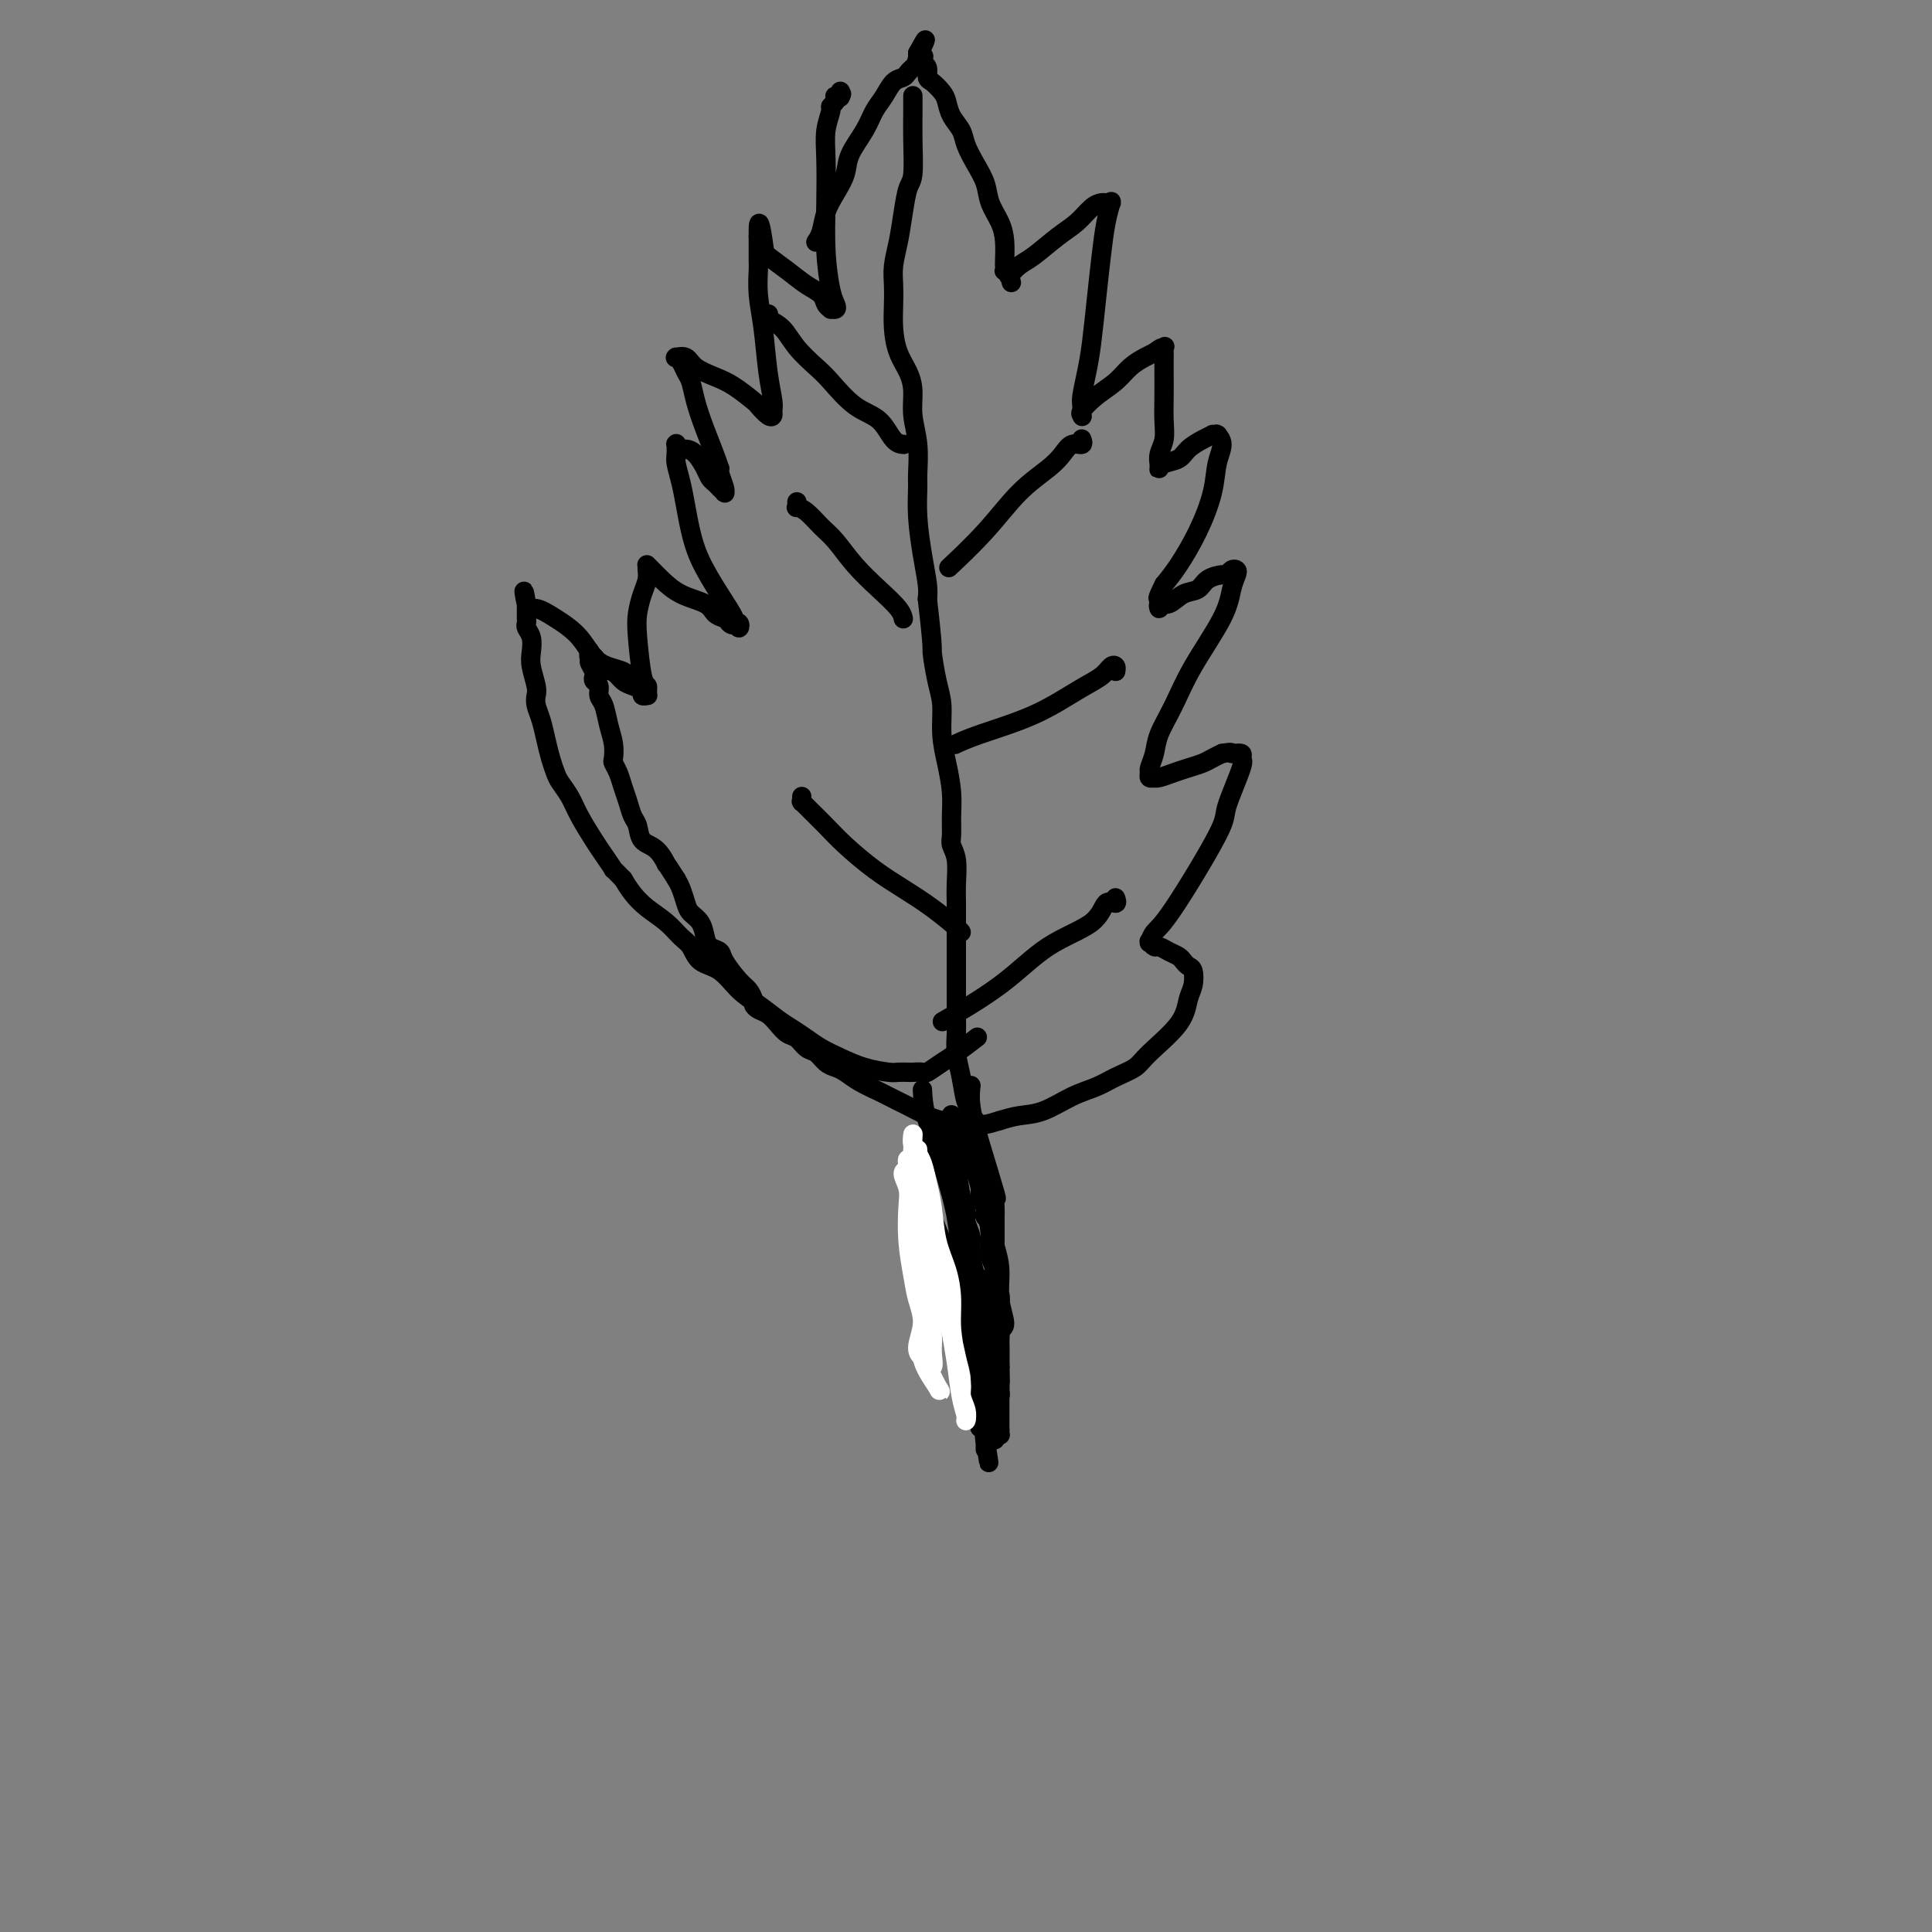 <svg viewBox='0 0 400 400' version='1.1' xmlns='http://www.w3.org/2000/svg' xmlns:xlink='http://www.w3.org/1999/xlink'><rect x="0" y="0" width="400" height="400" fill="#808080" stroke="none"/><g fill='none' stroke='#000000' stroke-width='4' stroke-linecap='round' stroke-linejoin='round'><path d='M202,215c-0.007,0.006 -0.015,0.011 0,0c0.015,-0.011 0.052,-0.040 0,0c-0.052,0.040 -0.193,0.148 0,0c0.193,-0.148 0.719,-0.551 0,0c-0.719,0.551 -2.683,2.057 -4,3c-1.317,0.943 -1.987,1.325 -3,2c-1.013,0.675 -2.369,1.645 -3,2c-0.631,0.355 -0.537,0.096 -1,0c-0.463,-0.096 -1.484,-0.028 -2,0c-0.516,0.028 -0.528,0.016 -1,0c-0.472,-0.016 -1.403,-0.035 -2,0c-0.597,0.035 -0.859,0.123 -2,0c-1.141,-0.123 -3.162,-0.456 -5,-1c-1.838,-0.544 -3.492,-1.300 -5,-2c-1.508,-0.700 -2.871,-1.346 -4,-2c-1.129,-0.654 -2.024,-1.318 -3,-2c-0.976,-0.682 -2.035,-1.384 -3,-2c-0.965,-0.616 -1.838,-1.147 -3,-2c-1.162,-0.853 -2.615,-2.028 -4,-3c-1.385,-0.972 -2.702,-1.740 -4,-3c-1.298,-1.260 -2.576,-3.012 -4,-4c-1.424,-0.988 -2.993,-1.212 -4,-2c-1.007,-0.788 -1.453,-2.139 -2,-3c-0.547,-0.861 -1.196,-1.231 -2,-2c-0.804,-0.769 -1.762,-1.938 -3,-3c-1.238,-1.062 -2.756,-2.017 -4,-3c-1.244,-0.983 -2.212,-1.995 -3,-3c-0.788,-1.005 -1.394,-2.002 -2,-3'/><path d='M129,182c-2.828,-2.932 -1.898,-1.761 -2,-2c-0.102,-0.239 -1.235,-1.888 -2,-3c-0.765,-1.112 -1.160,-1.687 -2,-3c-0.840,-1.313 -2.123,-3.365 -3,-5c-0.877,-1.635 -1.348,-2.852 -2,-4c-0.652,-1.148 -1.484,-2.225 -2,-3c-0.516,-0.775 -0.716,-1.247 -1,-2c-0.284,-0.753 -0.651,-1.788 -1,-3c-0.349,-1.212 -0.681,-2.602 -1,-4c-0.319,-1.398 -0.625,-2.804 -1,-4c-0.375,-1.196 -0.819,-2.182 -1,-3c-0.181,-0.818 -0.100,-1.469 0,-2c0.100,-0.531 0.219,-0.944 0,-2c-0.219,-1.056 -0.777,-2.755 -1,-4c-0.223,-1.245 -0.112,-2.035 0,-3c0.112,-0.965 0.226,-2.105 0,-3c-0.226,-0.895 -0.793,-1.545 -1,-2c-0.207,-0.455 -0.056,-0.714 0,-1c0.056,-0.286 0.015,-0.597 0,-1c-0.015,-0.403 -0.004,-0.896 0,-1c0.004,-0.104 0.001,0.182 0,0c-0.001,-0.182 -0.000,-0.833 0,-1c0.000,-0.167 0.000,0.152 0,0c-0.000,-0.152 -0.000,-0.773 0,-1c0.000,-0.227 0.000,-0.061 0,0c-0.000,0.061 -0.000,0.016 0,0c0.000,-0.016 0.000,-0.005 0,0c-0.000,0.005 -0.000,0.002 0,0'/><path d='M109,125c-0.848,-4.991 -0.469,-1.467 0,0c0.469,1.467 1.029,0.878 2,1c0.971,0.122 2.353,0.953 4,2c1.647,1.047 3.558,2.308 5,4c1.442,1.692 2.415,3.816 4,5c1.585,1.184 3.784,1.427 5,2c1.216,0.573 1.450,1.474 2,2c0.550,0.526 1.415,0.677 2,1c0.585,0.323 0.889,0.820 1,1c0.111,0.180 0.031,0.045 0,0c-0.031,-0.045 -0.011,0.002 0,0c0.011,-0.002 0.013,-0.051 0,0c-0.013,0.051 -0.043,0.202 0,0c0.043,-0.202 0.158,-0.756 0,-1c-0.158,-0.244 -0.588,-0.176 -1,-2c-0.412,-1.824 -0.804,-5.539 -1,-8c-0.196,-2.461 -0.196,-3.668 0,-5c0.196,-1.332 0.588,-2.788 1,-4c0.412,-1.212 0.843,-2.181 1,-3c0.157,-0.819 0.042,-1.488 0,-2c-0.042,-0.512 -0.009,-0.867 0,-1c0.009,-0.133 -0.007,-0.045 0,0c0.007,0.045 0.037,0.046 0,0c-0.037,-0.046 -0.140,-0.140 0,0c0.140,0.140 0.523,0.513 1,1c0.477,0.487 1.048,1.086 2,2c0.952,0.914 2.286,2.142 4,3c1.714,0.858 3.808,1.346 5,2c1.192,0.654 1.484,1.472 2,2c0.516,0.528 1.258,0.764 2,1'/><path d='M150,128c2.656,1.949 1.296,1.321 1,1c-0.296,-0.321 0.473,-0.335 1,0c0.527,0.335 0.813,1.019 1,1c0.187,-0.019 0.275,-0.741 0,-1c-0.275,-0.259 -0.914,-0.056 -1,0c-0.086,0.056 0.380,-0.034 0,-1c-0.380,-0.966 -1.607,-2.806 -3,-5c-1.393,-2.194 -2.951,-4.741 -4,-7c-1.049,-2.259 -1.587,-4.229 -2,-6c-0.413,-1.771 -0.699,-3.344 -1,-5c-0.301,-1.656 -0.616,-3.396 -1,-5c-0.384,-1.604 -0.836,-3.072 -1,-4c-0.164,-0.928 -0.041,-1.317 0,-2c0.041,-0.683 -0.001,-1.662 0,-2c0.001,-0.338 0.044,-0.037 0,0c-0.044,0.037 -0.177,-0.191 0,0c0.177,0.191 0.663,0.800 1,1c0.337,0.200 0.524,-0.010 1,0c0.476,0.010 1.241,0.240 2,1c0.759,0.760 1.514,2.050 2,3c0.486,0.950 0.705,1.561 1,2c0.295,0.439 0.667,0.706 1,1c0.333,0.294 0.626,0.614 1,1c0.374,0.386 0.829,0.839 1,1c0.171,0.161 0.060,0.029 0,0c-0.060,-0.029 -0.068,0.044 0,0c0.068,-0.044 0.210,-0.204 0,-1c-0.210,-0.796 -0.774,-2.227 -1,-3c-0.226,-0.773 -0.113,-0.886 0,-1'/><path d='M149,97c-0.726,-2.280 -2.039,-5.479 -3,-8c-0.961,-2.521 -1.568,-4.364 -2,-6c-0.432,-1.636 -0.690,-3.065 -1,-4c-0.310,-0.935 -0.672,-1.375 -1,-2c-0.328,-0.625 -0.623,-1.436 -1,-2c-0.377,-0.564 -0.835,-0.883 -1,-1c-0.165,-0.117 -0.038,-0.033 0,0c0.038,0.033 -0.014,0.015 0,0c0.014,-0.015 0.093,-0.026 0,0c-0.093,0.026 -0.357,0.089 0,0c0.357,-0.089 1.336,-0.328 2,0c0.664,0.328 1.013,1.224 2,2c0.987,0.776 2.611,1.431 4,2c1.389,0.569 2.544,1.053 4,2c1.456,0.947 3.213,2.356 4,3c0.787,0.644 0.604,0.523 1,1c0.396,0.477 1.371,1.552 2,2c0.629,0.448 0.912,0.267 1,0c0.088,-0.267 -0.019,-0.622 0,-1c0.019,-0.378 0.163,-0.781 0,-2c-0.163,-1.219 -0.632,-3.256 -1,-6c-0.368,-2.744 -0.634,-6.196 -1,-9c-0.366,-2.804 -0.830,-4.962 -1,-7c-0.170,-2.038 -0.046,-3.957 0,-5c0.046,-1.043 0.012,-1.211 0,-2c-0.012,-0.789 -0.003,-2.197 0,-3c0.003,-0.803 0.001,-0.999 0,-1c-0.001,-0.001 -0.000,0.192 0,0c0.000,-0.192 0.000,-0.769 0,-1c-0.000,-0.231 -0.000,-0.115 0,0'/><path d='M157,49c-0.093,-5.642 0.676,-1.247 1,1c0.324,2.247 0.205,2.346 1,3c0.795,0.654 2.504,1.864 4,3c1.496,1.136 2.778,2.199 4,3c1.222,0.801 2.384,1.340 3,2c0.616,0.660 0.688,1.443 1,2c0.312,0.557 0.866,0.890 1,1c0.134,0.110 -0.150,-0.003 0,0c0.150,0.003 0.734,0.122 1,0c0.266,-0.122 0.215,-0.485 0,-1c-0.215,-0.515 -0.595,-1.183 -1,-3c-0.405,-1.817 -0.837,-4.785 -1,-8c-0.163,-3.215 -0.059,-6.679 0,-10c0.059,-3.321 0.072,-6.500 0,-9c-0.072,-2.500 -0.229,-4.320 0,-6c0.229,-1.680 0.845,-3.221 1,-4c0.155,-0.779 -0.151,-0.796 0,-1c0.151,-0.204 0.758,-0.594 1,-1c0.242,-0.406 0.117,-0.827 0,-1c-0.117,-0.173 -0.228,-0.099 0,0c0.228,0.099 0.793,0.222 1,0c0.207,-0.222 0.055,-0.789 0,-1c-0.055,-0.211 -0.015,-0.067 0,0c0.015,0.067 0.004,0.056 0,0c-0.004,-0.056 -0.001,-0.159 0,0c0.001,0.159 0.001,0.579 0,1'/><path d='M174,20c0.464,-1.083 0.124,-0.290 0,0c-0.124,0.290 -0.033,0.078 0,0c0.033,-0.078 0.009,-0.021 0,0c-0.009,0.021 -0.003,0.006 0,0c0.003,-0.006 0.001,-0.003 0,0'/><path d='M169,50c-0.007,0.009 -0.014,0.019 0,0c0.014,-0.019 0.048,-0.066 0,0c-0.048,0.066 -0.177,0.244 0,0c0.177,-0.244 0.662,-0.910 1,-2c0.338,-1.090 0.531,-2.605 1,-4c0.469,-1.395 1.214,-2.670 2,-4c0.786,-1.330 1.614,-2.715 2,-4c0.386,-1.285 0.330,-2.470 1,-4c0.670,-1.530 2.067,-3.404 3,-5c0.933,-1.596 1.401,-2.914 2,-4c0.599,-1.086 1.327,-1.941 2,-3c0.673,-1.059 1.291,-2.323 2,-3c0.709,-0.677 1.510,-0.769 2,-1c0.490,-0.231 0.671,-0.602 1,-1c0.329,-0.398 0.806,-0.824 1,-1c0.194,-0.176 0.105,-0.104 0,0c-0.105,0.104 -0.224,0.239 0,0c0.224,-0.239 0.792,-0.851 1,-1c0.208,-0.149 0.056,0.166 0,0c-0.056,-0.166 -0.015,-0.814 0,-1c0.015,-0.186 0.004,0.090 0,0c-0.004,-0.090 -0.002,-0.545 0,-1'/><path d='M190,11c3.189,-5.811 0.662,-0.837 0,1c-0.662,1.837 0.540,0.538 1,0c0.460,-0.538 0.178,-0.314 0,0c-0.178,0.314 -0.251,0.717 0,1c0.251,0.283 0.827,0.445 1,1c0.173,0.555 -0.057,1.502 0,2c0.057,0.498 0.400,0.545 1,1c0.600,0.455 1.455,1.317 2,2c0.545,0.683 0.779,1.186 1,2c0.221,0.814 0.430,1.939 1,3c0.570,1.061 1.500,2.058 2,3c0.500,0.942 0.571,1.830 1,3c0.429,1.170 1.215,2.622 2,4c0.785,1.378 1.569,2.681 2,4c0.431,1.319 0.508,2.655 1,4c0.492,1.345 1.400,2.699 2,4c0.600,1.301 0.893,2.549 1,4c0.107,1.451 0.028,3.107 0,4c-0.028,0.893 -0.004,1.024 0,1c0.004,-0.024 -0.013,-0.203 0,0c0.013,0.203 0.056,0.789 0,1c-0.056,0.211 -0.211,0.046 0,0c0.211,-0.046 0.788,0.026 1,0c0.212,-0.026 0.061,-0.150 0,0c-0.061,0.150 -0.030,0.575 0,1'/><path d='M209,57c0.773,2.940 0.206,0.789 0,0c-0.206,-0.789 -0.049,-0.218 0,0c0.049,0.218 -0.008,0.082 0,0c0.008,-0.082 0.080,-0.112 0,0c-0.080,0.112 -0.314,0.365 0,0c0.314,-0.365 1.176,-1.348 2,-2c0.824,-0.652 1.611,-0.973 3,-2c1.389,-1.027 3.380,-2.758 5,-4c1.620,-1.242 2.869,-1.993 4,-3c1.131,-1.007 2.145,-2.269 3,-3c0.855,-0.731 1.550,-0.931 2,-1c0.450,-0.069 0.653,-0.009 1,0c0.347,0.009 0.836,-0.035 1,0c0.164,0.035 0.003,0.147 0,0c-0.003,-0.147 0.154,-0.554 0,0c-0.154,0.554 -0.618,2.068 -1,4c-0.382,1.932 -0.680,4.283 -1,7c-0.320,2.717 -0.660,5.802 -1,9c-0.340,3.198 -0.680,6.511 -1,9c-0.320,2.489 -0.621,4.156 -1,6c-0.379,1.844 -0.836,3.866 -1,5c-0.164,1.134 -0.036,1.381 0,2c0.036,0.619 -0.020,1.611 0,2c0.020,0.389 0.115,0.175 0,0c-0.115,-0.175 -0.442,-0.313 0,-1c0.442,-0.687 1.652,-1.924 3,-3c1.348,-1.076 2.836,-1.989 4,-3c1.164,-1.011 2.006,-2.118 3,-3c0.994,-0.882 2.141,-1.538 3,-2c0.859,-0.462 1.429,-0.731 2,-1'/><path d='M239,73c2.486,-1.954 1.202,-0.340 1,0c-0.202,0.340 0.678,-0.595 1,-1c0.322,-0.405 0.086,-0.280 0,0c-0.086,0.280 -0.023,0.714 0,1c0.023,0.286 0.007,0.425 0,1c-0.007,0.575 -0.006,1.585 0,3c0.006,1.415 0.016,3.234 0,5c-0.016,1.766 -0.057,3.477 0,5c0.057,1.523 0.211,2.856 0,4c-0.211,1.144 -0.789,2.097 -1,3c-0.211,0.903 -0.055,1.755 0,2c0.055,0.245 0.011,-0.119 0,0c-0.011,0.119 0.013,0.720 0,1c-0.013,0.280 -0.061,0.240 0,0c0.061,-0.240 0.231,-0.681 1,-1c0.769,-0.319 2.139,-0.516 3,-1c0.861,-0.484 1.215,-1.254 2,-2c0.785,-0.746 2.000,-1.467 3,-2c1.000,-0.533 1.783,-0.876 2,-1c0.217,-0.124 -0.133,-0.029 0,0c0.133,0.029 0.750,-0.010 1,0c0.250,0.010 0.132,0.068 0,0c-0.132,-0.068 -0.278,-0.261 0,0c0.278,0.261 0.980,0.975 1,2c0.020,1.025 -0.641,2.360 -1,4c-0.359,1.640 -0.416,3.584 -1,6c-0.584,2.416 -1.696,5.304 -3,8c-1.304,2.696 -2.801,5.199 -4,7c-1.199,1.801 -2.099,2.901 -3,4'/><path d='M241,121c-1.774,3.552 -1.209,2.934 -1,3c0.209,0.066 0.061,0.818 0,1c-0.061,0.182 -0.036,-0.207 0,0c0.036,0.207 0.083,1.010 0,1c-0.083,-0.010 -0.294,-0.832 0,-1c0.294,-0.168 1.095,0.319 2,0c0.905,-0.319 1.916,-1.443 3,-2c1.084,-0.557 2.241,-0.545 3,-1c0.759,-0.455 1.121,-1.376 2,-2c0.879,-0.624 2.275,-0.950 3,-1c0.725,-0.050 0.780,0.176 1,0c0.220,-0.176 0.607,-0.755 1,-1c0.393,-0.245 0.794,-0.158 1,0c0.206,0.158 0.219,0.385 0,1c-0.219,0.615 -0.668,1.616 -1,3c-0.332,1.384 -0.547,3.150 -2,6c-1.453,2.850 -4.144,6.785 -6,10c-1.856,3.215 -2.875,5.712 -4,8c-1.125,2.288 -2.355,4.368 -3,6c-0.645,1.632 -0.705,2.816 -1,4c-0.295,1.184 -0.826,2.370 -1,3c-0.174,0.630 0.007,0.706 0,1c-0.007,0.294 -0.203,0.808 0,1c0.203,0.192 0.806,0.063 1,0c0.194,-0.063 -0.019,-0.058 0,0c0.019,0.058 0.270,0.170 1,0c0.730,-0.170 1.939,-0.623 3,-1c1.061,-0.377 1.975,-0.678 3,-1c1.025,-0.322 2.161,-0.664 3,-1c0.839,-0.336 1.383,-0.668 2,-1c0.617,-0.332 1.309,-0.666 2,-1'/><path d='M253,156c2.649,-0.448 1.770,-0.068 2,0c0.230,0.068 1.569,-0.177 2,0c0.431,0.177 -0.044,0.775 0,1c0.044,0.225 0.608,0.076 0,2c-0.608,1.924 -2.387,5.921 -3,8c-0.613,2.079 -0.059,2.242 -2,6c-1.941,3.758 -6.377,11.112 -9,15c-2.623,3.888 -3.435,4.310 -4,5c-0.565,0.690 -0.884,1.648 -1,2c-0.116,0.352 -0.028,0.098 0,0c0.028,-0.098 -0.004,-0.041 0,0c0.004,0.041 0.045,0.067 0,0c-0.045,-0.067 -0.177,-0.225 0,0c0.177,0.225 0.663,0.834 1,1c0.337,0.166 0.524,-0.110 1,0c0.476,0.110 1.241,0.605 2,1c0.759,0.395 1.511,0.689 2,1c0.489,0.311 0.716,0.637 1,1c0.284,0.363 0.624,0.762 1,1c0.376,0.238 0.788,0.315 1,1c0.212,0.685 0.224,1.979 0,3c-0.224,1.021 -0.685,1.768 -1,3c-0.315,1.232 -0.484,2.949 -2,5c-1.516,2.051 -4.378,4.435 -6,6c-1.622,1.565 -2.004,2.311 -3,3c-0.996,0.689 -2.604,1.322 -4,2c-1.396,0.678 -2.578,1.400 -4,2c-1.422,0.600 -3.082,1.078 -5,2c-1.918,0.922 -4.093,2.287 -6,3c-1.907,0.713 -3.545,0.775 -5,1c-1.455,0.225 -2.728,0.612 -4,1'/><path d='M207,232c-5.261,1.704 -4.412,0.465 -5,0c-0.588,-0.465 -2.613,-0.156 -4,0c-1.387,0.156 -2.138,0.159 -3,0c-0.862,-0.159 -1.837,-0.479 -3,-1c-1.163,-0.521 -2.514,-1.242 -4,-2c-1.486,-0.758 -3.108,-1.551 -4,-2c-0.892,-0.449 -1.054,-0.553 -2,-1c-0.946,-0.447 -2.676,-1.237 -4,-2c-1.324,-0.763 -2.241,-1.499 -3,-2c-0.759,-0.501 -1.358,-0.768 -2,-1c-0.642,-0.232 -1.327,-0.428 -2,-1c-0.673,-0.572 -1.335,-1.518 -2,-2c-0.665,-0.482 -1.333,-0.500 -2,-1c-0.667,-0.500 -1.334,-1.482 -2,-2c-0.666,-0.518 -1.331,-0.573 -2,-1c-0.669,-0.427 -1.341,-1.227 -2,-2c-0.659,-0.773 -1.303,-1.520 -2,-2c-0.697,-0.480 -1.445,-0.693 -2,-1c-0.555,-0.307 -0.916,-0.708 -1,-1c-0.084,-0.292 0.109,-0.474 0,-1c-0.109,-0.526 -0.519,-1.397 -1,-2c-0.481,-0.603 -1.032,-0.937 -2,-2c-0.968,-1.063 -2.352,-2.855 -3,-4c-0.648,-1.145 -0.559,-1.644 -1,-2c-0.441,-0.356 -1.414,-0.570 -2,-1c-0.586,-0.430 -0.787,-1.078 -1,-2c-0.213,-0.922 -0.438,-2.120 -1,-3c-0.562,-0.880 -1.460,-1.442 -2,-2c-0.540,-0.558 -0.722,-1.112 -1,-2c-0.278,-0.888 -0.651,-2.111 -1,-3c-0.349,-0.889 -0.675,-1.445 -1,-2'/><path d='M140,182c-2.852,-4.541 -1.983,-2.892 -2,-3c-0.017,-0.108 -0.922,-1.971 -2,-3c-1.078,-1.029 -2.330,-1.223 -3,-2c-0.670,-0.777 -0.757,-2.137 -1,-3c-0.243,-0.863 -0.643,-1.229 -1,-2c-0.357,-0.771 -0.670,-1.945 -1,-3c-0.330,-1.055 -0.676,-1.990 -1,-3c-0.324,-1.010 -0.626,-2.096 -1,-3c-0.374,-0.904 -0.821,-1.625 -1,-2c-0.179,-0.375 -0.090,-0.404 0,-1c0.090,-0.596 0.183,-1.760 0,-3c-0.183,-1.240 -0.641,-2.556 -1,-4c-0.359,-1.444 -0.618,-3.017 -1,-4c-0.382,-0.983 -0.886,-1.375 -1,-2c-0.114,-0.625 0.161,-1.482 0,-2c-0.161,-0.518 -0.758,-0.698 -1,-1c-0.242,-0.302 -0.131,-0.726 0,-1c0.131,-0.274 0.280,-0.398 0,-1c-0.280,-0.602 -0.989,-1.681 -1,-2c-0.011,-0.319 0.677,0.124 1,0c0.323,-0.124 0.282,-0.814 0,-1c-0.282,-0.186 -0.804,0.130 -1,0c-0.196,-0.130 -0.065,-0.708 0,-1c0.065,-0.292 0.064,-0.299 0,0c-0.064,0.299 -0.193,0.905 0,1c0.193,0.095 0.706,-0.321 1,0c0.294,0.321 0.370,1.377 1,2c0.630,0.623 1.815,0.811 3,1'/><path d='M127,139c0.984,0.868 1.444,1.539 2,2c0.556,0.461 1.207,0.712 2,1c0.793,0.288 1.729,0.613 2,1c0.271,0.387 -0.123,0.836 0,1c0.123,0.164 0.764,0.044 1,0c0.236,-0.044 0.067,-0.013 0,0c-0.067,0.013 -0.034,0.006 0,0'/><path d='M189,20c0.000,0.000 0.000,0.001 0,0c-0.000,-0.001 -0.000,-0.002 0,0c0.000,0.002 0.000,0.008 0,0c-0.000,-0.008 -0.000,-0.028 0,0c0.000,0.028 0.001,0.105 0,0c-0.001,-0.105 -0.003,-0.392 0,0c0.003,0.392 0.012,1.464 0,3c-0.012,1.536 -0.044,3.537 0,6c0.044,2.463 0.166,5.390 0,7c-0.166,1.610 -0.619,1.904 -1,3c-0.381,1.096 -0.690,2.995 -1,5c-0.310,2.005 -0.619,4.117 -1,6c-0.381,1.883 -0.832,3.536 -1,5c-0.168,1.464 -0.053,2.740 0,4c0.053,1.260 0.043,2.503 0,4c-0.043,1.497 -0.118,3.249 0,5c0.118,1.751 0.428,3.502 1,5c0.572,1.498 1.407,2.744 2,4c0.593,1.256 0.944,2.522 1,4c0.056,1.478 -0.182,3.169 0,5c0.182,1.831 0.784,3.804 1,6c0.216,2.196 0.048,4.615 0,6c-0.048,1.385 0.026,1.736 0,3c-0.026,1.264 -0.151,3.442 0,6c0.151,2.558 0.579,5.496 1,8c0.421,2.504 0.835,4.572 1,6c0.165,1.428 0.083,2.214 0,3'/><path d='M192,124c1.266,10.851 0.930,9.979 1,11c0.070,1.021 0.544,3.934 1,6c0.456,2.066 0.893,3.283 1,5c0.107,1.717 -0.115,3.934 0,6c0.115,2.066 0.566,3.981 1,6c0.434,2.019 0.852,4.142 1,6c0.148,1.858 0.026,3.452 0,5c-0.026,1.548 0.046,3.050 0,4c-0.046,0.950 -0.208,1.348 0,2c0.208,0.652 0.788,1.557 1,3c0.212,1.443 0.057,3.425 0,5c-0.057,1.575 -0.015,2.742 0,4c0.015,1.258 0.004,2.605 0,4c-0.004,1.395 -0.001,2.837 0,4c0.001,1.163 0.000,2.048 0,3c-0.000,0.952 0.000,1.973 0,3c-0.000,1.027 -0.001,2.062 0,3c0.001,0.938 0.003,1.778 0,3c-0.003,1.222 -0.012,2.824 0,4c0.012,1.176 0.046,1.925 0,3c-0.046,1.075 -0.171,2.477 0,4c0.171,1.523 0.638,3.168 1,5c0.362,1.832 0.619,3.850 1,5c0.381,1.150 0.887,1.433 1,2c0.113,0.567 -0.166,1.420 0,2c0.166,0.580 0.776,0.887 1,1c0.224,0.113 0.060,0.030 0,0c-0.060,-0.030 -0.017,-0.009 0,0c0.017,0.009 0.009,0.004 0,0'/><path d='M197,117c-0.003,0.003 -0.006,0.006 0,0c0.006,-0.006 0.022,-0.021 0,0c-0.022,0.021 -0.084,0.078 0,0c0.084,-0.078 0.312,-0.293 0,0c-0.312,0.293 -1.163,1.092 0,0c1.163,-1.092 4.342,-4.076 7,-7c2.658,-2.924 4.797,-5.788 7,-8c2.203,-2.212 4.471,-3.774 6,-5c1.529,-1.226 2.319,-2.118 3,-3c0.681,-0.882 1.254,-1.753 2,-2c0.746,-0.247 1.664,0.130 2,0c0.336,-0.130 0.090,-0.767 0,-1c-0.090,-0.233 -0.024,-0.063 0,0c0.024,0.063 0.007,0.018 0,0c-0.007,-0.018 -0.003,-0.009 0,0'/><path d='M198,154c0.006,-0.003 0.011,-0.005 0,0c-0.011,0.005 -0.040,0.019 0,0c0.040,-0.019 0.148,-0.070 0,0c-0.148,0.070 -0.552,0.262 0,0c0.552,-0.262 2.060,-0.978 5,-2c2.940,-1.022 7.313,-2.352 11,-4c3.687,-1.648 6.687,-3.615 9,-5c2.313,-1.385 3.940,-2.189 5,-3c1.060,-0.811 1.552,-1.630 2,-2c0.448,-0.370 0.851,-0.292 1,0c0.149,0.292 0.042,0.798 0,1c-0.042,0.202 -0.021,0.101 0,0'/><path d='M187,92c-0.045,-0.002 -0.089,-0.004 0,0c0.089,0.004 0.312,0.012 0,0c-0.312,-0.012 -1.160,-0.046 -2,-1c-0.840,-0.954 -1.674,-2.827 -3,-4c-1.326,-1.173 -3.145,-1.644 -5,-3c-1.855,-1.356 -3.747,-3.595 -5,-5c-1.253,-1.405 -1.868,-1.974 -3,-3c-1.132,-1.026 -2.783,-2.510 -4,-4c-1.217,-1.490 -2.000,-2.988 -3,-4c-1.000,-1.012 -2.215,-1.539 -3,-2c-0.785,-0.461 -1.138,-0.855 -1,-1c0.138,-0.145 0.768,-0.039 1,0c0.232,0.039 0.066,0.011 0,0c-0.066,-0.011 -0.033,-0.006 0,0'/><path d='M199,193c0.000,0.000 0.000,0.000 0,0c-0.000,-0.000 -0.000,-0.001 0,0c0.000,0.001 0.000,0.002 0,0c-0.000,-0.002 -0.000,-0.009 0,0c0.000,0.009 0.000,0.034 0,0c-0.000,-0.034 -0.002,-0.126 -1,-1c-0.998,-0.874 -2.994,-2.530 -5,-4c-2.006,-1.470 -4.022,-2.754 -6,-4c-1.978,-1.246 -3.917,-2.453 -6,-4c-2.083,-1.547 -4.308,-3.433 -6,-5c-1.692,-1.567 -2.849,-2.816 -4,-4c-1.151,-1.184 -2.294,-2.303 -3,-3c-0.706,-0.697 -0.974,-0.972 -1,-1c-0.026,-0.028 0.189,0.190 0,0c-0.189,-0.190 -0.783,-0.787 -1,-1c-0.217,-0.213 -0.058,-0.043 0,0c0.058,0.043 0.016,-0.041 0,0c-0.016,0.041 -0.004,0.207 0,0c0.004,-0.207 0.001,-0.788 0,-1c-0.001,-0.212 -0.000,-0.057 0,0c0.000,0.057 0.000,0.015 0,0c-0.000,-0.015 -0.000,-0.004 0,0c0.000,0.004 0.000,0.001 0,0c-0.000,-0.001 -0.000,-0.001 0,0'/><path d='M187,128c0.000,0.000 0.000,0.000 0,0c-0.000,-0.000 -0.000,-0.000 0,0c0.000,0.000 0.000,0.001 0,0c-0.000,-0.001 -0.001,-0.005 0,0c0.001,0.005 0.003,0.018 0,0c-0.003,-0.018 -0.013,-0.068 0,0c0.013,0.068 0.047,0.254 0,0c-0.047,-0.254 -0.175,-0.949 -1,-2c-0.825,-1.051 -2.346,-2.460 -4,-4c-1.654,-1.540 -3.442,-3.212 -5,-5c-1.558,-1.788 -2.887,-3.694 -4,-5c-1.113,-1.306 -2.011,-2.014 -3,-3c-0.989,-0.986 -2.069,-2.250 -3,-3c-0.931,-0.750 -1.714,-0.986 -2,-1c-0.286,-0.014 -0.077,0.192 0,0c0.077,-0.192 0.021,-0.783 0,-1c-0.021,-0.217 -0.006,-0.058 0,0c0.006,0.058 0.002,0.017 0,0c-0.002,-0.017 -0.001,-0.008 0,0'/><path d='M196,211c-0.000,0.000 -0.001,0.000 0,0c0.001,-0.000 0.003,-0.002 0,0c-0.003,0.002 -0.010,0.006 0,0c0.010,-0.006 0.036,-0.021 0,0c-0.036,0.021 -0.135,0.078 0,0c0.135,-0.078 0.505,-0.291 0,0c-0.505,0.291 -1.885,1.086 0,0c1.885,-1.086 7.034,-4.051 11,-7c3.966,-2.949 6.747,-5.880 10,-8c3.253,-2.120 6.977,-3.430 9,-5c2.023,-1.570 2.346,-3.402 3,-4c0.654,-0.598 1.639,0.036 2,0c0.361,-0.036 0.097,-0.742 0,-1c-0.097,-0.258 -0.026,-0.070 0,0c0.026,0.070 0.007,0.020 0,0c-0.007,-0.020 -0.004,-0.010 0,0'/><path d='M191,226c-0.000,-0.002 -0.000,-0.005 0,0c0.000,0.005 0.001,0.016 0,0c-0.001,-0.016 -0.003,-0.060 0,0c0.003,0.060 0.010,0.226 0,0c-0.010,-0.226 -0.039,-0.842 0,0c0.039,0.842 0.144,3.143 1,6c0.856,2.857 2.463,6.269 4,11c1.537,4.731 3.004,10.779 4,15c0.996,4.221 1.520,6.615 2,9c0.480,2.385 0.914,4.761 1,7c0.086,2.239 -0.177,4.342 0,6c0.177,1.658 0.793,2.873 1,4c0.207,1.127 0.004,2.168 0,3c-0.004,0.832 0.191,1.455 0,3c-0.191,1.545 -0.769,4.013 -1,5c-0.231,0.987 -0.116,0.494 0,0'/><path d='M201,225c-0.000,0.000 -0.000,0.001 0,0c0.000,-0.001 0.000,-0.003 0,0c-0.000,0.003 -0.001,0.010 0,0c0.001,-0.010 0.005,-0.039 0,0c-0.005,0.039 -0.018,0.145 0,0c0.018,-0.145 0.068,-0.542 0,0c-0.068,0.542 -0.253,2.022 0,4c0.253,1.978 0.943,4.454 2,8c1.057,3.546 2.479,8.160 3,10c0.521,1.840 0.140,0.904 0,1c-0.140,0.096 -0.037,1.223 0,2c0.037,0.777 0.010,1.205 0,2c-0.010,0.795 -0.003,1.956 0,3c0.003,1.044 0.001,1.970 0,3c-0.001,1.030 0.000,2.164 0,3c-0.000,0.836 -0.001,1.375 0,2c0.001,0.625 0.004,1.335 0,2c-0.004,0.665 -0.015,1.284 0,2c0.015,0.716 0.057,1.528 0,2c-0.057,0.472 -0.211,0.602 0,1c0.211,0.398 0.789,1.062 1,2c0.211,0.938 0.057,2.149 0,3c-0.057,0.851 -0.015,1.341 0,2c0.015,0.659 0.004,1.486 0,2c-0.004,0.514 -0.001,0.715 0,1c0.001,0.285 0.000,0.654 0,1c-0.000,0.346 -0.000,0.670 0,1c0.000,0.330 0.000,0.665 0,1'/><path d='M207,283c0.155,5.732 0.041,2.062 0,1c-0.041,-1.062 -0.011,0.485 0,1c0.011,0.515 0.003,-0.002 0,0c-0.003,0.002 -0.001,0.521 0,1c0.001,0.479 0.000,0.916 0,1c-0.000,0.084 -0.000,-0.185 0,0c0.000,0.185 0.000,0.824 0,1c-0.000,0.176 -0.000,-0.112 0,0c0.000,0.112 0.000,0.622 0,1c-0.000,0.378 -0.000,0.623 0,1c0.000,0.377 0.000,0.885 0,1c-0.000,0.115 -0.000,-0.161 0,0c0.000,0.161 0.000,0.761 0,1c-0.000,0.239 -0.000,0.116 0,0c0.000,-0.116 0.000,-0.224 0,0c-0.000,0.224 -0.000,0.782 0,1c0.000,0.218 0.000,0.096 0,0c-0.000,-0.096 -0.000,-0.165 0,0c0.000,0.165 0.000,0.566 0,1c-0.000,0.434 -0.000,0.901 0,1c0.000,0.099 0.000,-0.170 0,0c-0.000,0.170 -0.000,0.777 0,1c0.000,0.223 0.000,0.060 0,0c-0.000,-0.060 0.000,-0.016 0,0c0.000,0.016 0.000,0.005 0,0c0.000,-0.005 0.000,-0.002 0,0'/><path d='M207,296c0.004,1.946 0.015,0.311 0,0c-0.015,-0.311 -0.057,0.701 0,1c0.057,0.299 0.211,-0.116 0,0c-0.211,0.116 -0.789,0.763 -1,1c-0.211,0.237 -0.057,0.063 0,0c0.057,-0.063 0.015,-0.017 0,0c-0.015,0.017 -0.004,0.005 0,0c0.004,-0.005 0.001,-0.001 0,0c-0.001,0.001 -0.000,0.000 0,0c0.000,-0.000 0.000,-0.000 0,0c-0.000,0.000 -0.000,-0.000 0,0c0.000,0.000 0.000,0.001 0,0c-0.000,-0.001 -0.000,-0.002 0,0c0.000,0.002 0.000,0.009 0,0c-0.000,-0.009 -0.000,-0.034 0,0c0.000,0.034 0.000,0.125 0,0c-0.000,-0.125 -0.000,-0.467 0,-1c0.000,-0.533 0.000,-1.256 0,-2c-0.000,-0.744 -0.001,-1.510 0,-2c0.001,-0.490 0.004,-0.705 0,-1c-0.004,-0.295 -0.015,-0.671 0,-1c0.015,-0.329 0.057,-0.610 0,-1c-0.057,-0.390 -0.211,-0.889 0,-1c0.211,-0.111 0.789,0.164 1,0c0.211,-0.164 0.057,-0.768 0,-1c-0.057,-0.232 -0.015,-0.093 0,0c0.015,0.093 0.004,0.138 0,0c-0.004,-0.138 -0.001,-0.460 0,-1c0.001,-0.540 0.000,-1.297 0,-2c-0.000,-0.703 -0.000,-1.351 0,-2'/><path d='M207,283c0.000,-2.204 0.001,-1.214 0,-1c-0.001,0.214 -0.004,-0.348 0,-1c0.004,-0.652 0.015,-1.392 0,-2c-0.015,-0.608 -0.057,-1.083 0,-2c0.057,-0.917 0.211,-2.276 0,-3c-0.211,-0.724 -0.789,-0.812 -1,-1c-0.211,-0.188 -0.056,-0.476 0,-1c0.056,-0.524 0.011,-1.284 0,-2c-0.011,-0.716 0.011,-1.389 0,-2c-0.011,-0.611 -0.055,-1.162 0,-2c0.055,-0.838 0.211,-1.965 0,-3c-0.211,-1.035 -0.788,-1.979 -1,-3c-0.212,-1.021 -0.061,-2.119 0,-3c0.061,-0.881 0.030,-1.546 0,-2c-0.030,-0.454 -0.060,-0.698 0,-1c0.060,-0.302 0.208,-0.661 0,-1c-0.208,-0.339 -0.774,-0.657 -1,-1c-0.226,-0.343 -0.113,-0.711 0,-1c0.113,-0.289 0.228,-0.498 0,-1c-0.228,-0.502 -0.797,-1.295 -1,-2c-0.203,-0.705 -0.040,-1.320 0,-2c0.040,-0.680 -0.042,-1.425 0,-2c0.042,-0.575 0.208,-0.981 0,-1c-0.208,-0.019 -0.792,0.350 -1,0c-0.208,-0.350 -0.042,-1.417 0,-2c0.042,-0.583 -0.041,-0.682 0,-1c0.041,-0.318 0.207,-0.856 0,-1c-0.207,-0.144 -0.788,0.106 -1,0c-0.212,-0.106 -0.057,-0.567 0,-1c0.057,-0.433 0.016,-0.838 0,-1c-0.016,-0.162 -0.008,-0.081 0,0'/><path d='M201,237c-0.928,-7.360 -0.248,-2.759 0,-1c0.248,1.759 0.063,0.678 0,0c-0.063,-0.678 -0.003,-0.951 0,-1c0.003,-0.049 -0.052,0.127 0,0c0.052,-0.127 0.210,-0.556 0,-1c-0.210,-0.444 -0.788,-0.904 -1,-1c-0.212,-0.096 -0.056,0.171 0,0c0.056,-0.171 0.014,-0.780 0,-1c-0.014,-0.220 -0.001,-0.051 0,0c0.001,0.051 -0.012,-0.016 0,0c0.012,0.016 0.049,0.116 0,0c-0.049,-0.116 -0.182,-0.448 0,0c0.182,0.448 0.680,1.677 1,3c0.320,1.323 0.463,2.742 1,5c0.537,2.258 1.468,5.356 2,8c0.532,2.644 0.664,4.833 1,7c0.336,2.167 0.874,4.310 1,6c0.126,1.690 -0.162,2.925 0,4c0.162,1.075 0.774,1.991 1,3c0.226,1.009 0.065,2.113 0,3c-0.065,0.887 -0.036,1.558 0,2c0.036,0.442 0.077,0.653 0,1c-0.077,0.347 -0.272,0.828 0,1c0.272,0.172 1.011,0.036 1,-1c-0.011,-1.036 -0.772,-2.971 -1,-5c-0.228,-2.029 0.078,-4.151 0,-6c-0.078,-1.849 -0.539,-3.424 -1,-5'/><path d='M206,258c-0.333,-3.191 -0.666,-3.170 -1,-4c-0.334,-0.830 -0.668,-2.512 -1,-4c-0.332,-1.488 -0.662,-2.781 -1,-4c-0.338,-1.219 -0.683,-2.364 -1,-4c-0.317,-1.636 -0.606,-3.763 -1,-5c-0.394,-1.237 -0.894,-1.584 -1,-2c-0.106,-0.416 0.182,-0.900 0,-1c-0.182,-0.100 -0.834,0.183 -1,0c-0.166,-0.183 0.153,-0.833 0,-1c-0.153,-0.167 -0.777,0.148 -1,0c-0.223,-0.148 -0.045,-0.759 0,-1c0.045,-0.241 -0.044,-0.114 0,0c0.044,0.114 0.221,0.213 0,0c-0.221,-0.213 -0.841,-0.739 -1,-1c-0.159,-0.261 0.142,-0.256 0,0c-0.142,0.256 -0.729,0.762 -1,1c-0.271,0.238 -0.228,0.206 0,1c0.228,0.794 0.639,2.413 1,4c0.361,1.587 0.670,3.142 1,5c0.330,1.858 0.680,4.018 1,6c0.320,1.982 0.611,3.785 1,6c0.389,2.215 0.878,4.841 1,7c0.122,2.159 -0.121,3.850 0,6c0.121,2.150 0.606,4.757 1,7c0.394,2.243 0.697,4.121 1,6'/><path d='M203,280c0.940,8.161 0.792,4.565 1,4c0.208,-0.565 0.774,1.902 1,3c0.226,1.098 0.111,0.829 0,1c-0.111,0.171 -0.218,0.783 0,1c0.218,0.217 0.761,0.039 1,0c0.239,-0.039 0.174,0.060 0,0c-0.174,-0.060 -0.455,-0.279 -1,-1c-0.545,-0.721 -1.352,-1.944 -2,-4c-0.648,-2.056 -1.137,-4.944 -2,-7c-0.863,-2.056 -2.102,-3.278 -3,-5c-0.898,-1.722 -1.456,-3.942 -2,-5c-0.544,-1.058 -1.074,-0.952 -2,-3c-0.926,-2.048 -2.248,-6.251 -3,-9c-0.752,-2.749 -0.934,-4.046 -1,-5c-0.066,-0.954 -0.018,-1.566 0,-2c0.018,-0.434 0.005,-0.691 0,-1c-0.005,-0.309 -0.001,-0.671 0,-1c0.001,-0.329 -0.000,-0.626 0,-1c0.000,-0.374 0.002,-0.825 0,-1c-0.002,-0.175 -0.009,-0.074 0,0c0.009,0.074 0.032,0.122 0,0c-0.032,-0.122 -0.121,-0.413 0,0c0.121,0.413 0.451,1.531 1,3c0.549,1.469 1.316,3.289 2,5c0.684,1.711 1.287,3.314 2,5c0.713,1.686 1.538,3.454 2,5c0.462,1.546 0.561,2.870 1,4c0.439,1.130 1.220,2.065 2,3'/><path d='M200,269c1.785,4.795 1.249,4.284 1,5c-0.249,0.716 -0.211,2.660 0,4c0.211,1.340 0.596,2.076 1,3c0.404,0.924 0.826,2.038 1,3c0.174,0.962 0.099,1.773 0,2c-0.099,0.227 -0.223,-0.132 0,0c0.223,0.132 0.792,0.753 1,1c0.208,0.247 0.056,0.119 0,0c-0.056,-0.119 -0.015,-0.228 0,0c0.015,0.228 0.004,0.794 0,1c-0.004,0.206 -0.001,0.054 0,0c0.001,-0.054 0.000,-0.009 0,0c-0.000,0.009 -0.000,-0.019 0,0c0.000,0.019 0.001,0.085 0,0c-0.001,-0.085 -0.004,-0.320 0,-1c0.004,-0.680 0.016,-1.805 0,-3c-0.016,-1.195 -0.060,-2.459 0,-4c0.060,-1.541 0.222,-3.358 0,-5c-0.222,-1.642 -0.829,-3.110 -1,-5c-0.171,-1.890 0.094,-4.201 0,-5c-0.094,-0.799 -0.546,-0.086 -1,-1c-0.454,-0.914 -0.909,-3.454 -1,-5c-0.091,-1.546 0.183,-2.097 0,-3c-0.183,-0.903 -0.823,-2.157 -1,-3c-0.177,-0.843 0.107,-1.276 0,-2c-0.107,-0.724 -0.606,-1.741 -1,-3c-0.394,-1.259 -0.683,-2.762 -1,-4c-0.317,-1.238 -0.662,-2.211 -1,-3c-0.338,-0.789 -0.669,-1.395 -1,-2'/><path d='M196,239c-1.079,-3.979 -0.275,-0.926 0,0c0.275,0.926 0.022,-0.274 0,-1c-0.022,-0.726 0.187,-0.978 0,-1c-0.187,-0.022 -0.768,0.187 -1,0c-0.232,-0.187 -0.113,-0.769 0,-1c0.113,-0.231 0.222,-0.112 0,0c-0.222,0.112 -0.775,0.215 -1,0c-0.225,-0.215 -0.121,-0.749 0,-1c0.121,-0.251 0.260,-0.219 0,0c-0.260,0.219 -0.918,0.626 -1,1c-0.082,0.374 0.412,0.716 1,2c0.588,1.284 1.271,3.510 2,6c0.729,2.490 1.505,5.242 2,8c0.495,2.758 0.711,5.521 1,8c0.289,2.479 0.652,4.674 1,7c0.348,2.326 0.682,4.784 1,7c0.318,2.216 0.621,4.192 1,6c0.379,1.808 0.832,3.450 1,5c0.168,1.550 0.049,3.008 0,4c-0.049,0.992 -0.027,1.518 0,2c0.027,0.482 0.060,0.921 0,1c-0.060,0.079 -0.212,-0.200 0,0c0.212,0.200 0.789,0.880 1,1c0.211,0.120 0.057,-0.319 0,0c-0.057,0.319 -0.015,1.395 0,2c0.015,0.605 0.004,0.740 0,1c-0.004,0.260 -0.001,0.646 0,1c0.001,0.354 0.001,0.677 0,1'/><path d='M204,298c1.392,9.530 0.373,2.357 0,0c-0.373,-2.357 -0.100,0.104 0,1c0.100,0.896 0.027,0.226 0,0c-0.027,-0.226 -0.007,-0.008 0,0c0.007,0.008 0.002,-0.194 0,0c-0.002,0.194 -0.001,0.784 0,1c0.001,0.216 0.000,0.058 0,0c-0.000,-0.058 -0.000,-0.017 0,0c0.000,0.017 0.000,0.008 0,0'/></g>
<g fill='none' stroke='#FFFFFF' stroke-width='4' stroke-linecap='round' stroke-linejoin='round'><path d='M191,281c-0.000,-0.000 -0.000,-0.000 0,0c0.000,0.000 0.001,0.001 0,0c-0.001,-0.001 -0.005,-0.004 0,0c0.005,0.004 0.020,0.014 0,0c-0.020,-0.014 -0.075,-0.054 0,0c0.075,0.054 0.280,0.201 0,0c-0.280,-0.201 -1.045,-0.750 -1,-2c0.045,-1.250 0.902,-3.202 1,-5c0.098,-1.798 -0.561,-3.443 -1,-5c-0.439,-1.557 -0.658,-3.026 -1,-5c-0.342,-1.974 -0.806,-4.451 -1,-7c-0.194,-2.549 -0.118,-5.169 0,-7c0.118,-1.831 0.279,-2.873 0,-4c-0.279,-1.127 -0.999,-2.339 -1,-3c-0.001,-0.661 0.718,-0.770 1,-1c0.282,-0.230 0.128,-0.583 0,-1c-0.128,-0.417 -0.230,-0.900 0,-1c0.230,-0.100 0.794,0.183 1,0c0.206,-0.183 0.055,-0.833 0,-1c-0.055,-0.167 -0.015,0.150 0,0c0.015,-0.150 0.004,-0.768 0,-1c-0.004,-0.232 -0.001,-0.078 0,0c0.001,0.078 0.000,0.079 0,0c-0.000,-0.079 -0.001,-0.236 0,0c0.001,0.236 0.003,0.867 0,1c-0.003,0.133 -0.011,-0.232 0,0c0.011,0.232 0.041,1.063 0,2c-0.041,0.937 -0.155,1.982 0,4c0.155,2.018 0.577,5.009 1,8'/><path d='M190,253c0.492,3.725 0.722,6.538 1,9c0.278,2.462 0.604,4.573 1,7c0.396,2.427 0.864,5.170 1,7c0.136,1.830 -0.058,2.746 0,4c0.058,1.254 0.369,2.845 0,3c-0.369,0.155 -1.419,-1.127 -2,-2c-0.581,-0.873 -0.693,-1.338 0,0c0.693,1.338 2.192,4.478 3,6c0.808,1.522 0.925,1.426 0,0c-0.925,-1.426 -2.893,-4.184 -3,-6c-0.107,-1.816 1.647,-2.692 2,-5c0.353,-2.308 -0.694,-6.049 -1,-9c-0.306,-2.951 0.128,-5.113 0,-7c-0.128,-1.887 -0.818,-3.500 -1,-5c-0.182,-1.500 0.144,-2.887 0,-4c-0.144,-1.113 -0.756,-1.952 -1,-3c-0.244,-1.048 -0.118,-2.305 0,-4c0.118,-1.695 0.228,-3.827 0,-5c-0.228,-1.173 -0.793,-1.388 -1,-2c-0.207,-0.612 -0.056,-1.622 0,-2c0.056,-0.378 0.018,-0.125 0,0c-0.018,0.125 -0.016,0.121 0,0c0.016,-0.121 0.046,-0.359 0,0c-0.046,0.359 -0.167,1.314 0,2c0.167,0.686 0.622,1.101 1,2c0.378,0.899 0.679,2.280 1,4c0.321,1.720 0.663,3.777 1,6c0.337,2.223 0.668,4.611 1,7'/><path d='M193,256c1.024,4.567 1.585,5.485 2,7c0.415,1.515 0.685,3.626 1,6c0.315,2.374 0.677,5.009 1,7c0.323,1.991 0.608,3.336 1,5c0.392,1.664 0.890,3.647 1,5c0.110,1.353 -0.167,2.075 0,3c0.167,0.925 0.777,2.052 1,3c0.223,0.948 0.060,1.718 0,2c-0.060,0.282 -0.016,0.076 0,0c0.016,-0.076 0.005,-0.022 0,0c-0.005,0.022 -0.004,0.010 0,0c0.004,-0.010 0.013,-0.020 0,0c-0.013,0.020 -0.046,0.068 0,0c0.046,-0.068 0.170,-0.253 0,-1c-0.170,-0.747 -0.636,-2.057 -1,-4c-0.364,-1.943 -0.626,-4.519 -1,-7c-0.374,-2.481 -0.860,-4.865 -1,-7c-0.140,-2.135 0.064,-4.020 0,-6c-0.064,-1.980 -0.398,-4.057 -1,-6c-0.602,-1.943 -1.471,-3.754 -2,-6c-0.529,-2.246 -0.716,-4.926 -1,-7c-0.284,-2.074 -0.665,-3.541 -1,-5c-0.335,-1.459 -0.626,-2.910 -1,-4c-0.374,-1.090 -0.832,-1.821 -1,-2c-0.168,-0.179 -0.045,0.192 0,0c0.045,-0.192 0.012,-0.948 0,-1c-0.012,-0.052 -0.003,0.602 0,1c0.003,0.398 0.001,0.542 0,1c-0.001,0.458 -0.000,1.229 0,2'/></g>
</svg>